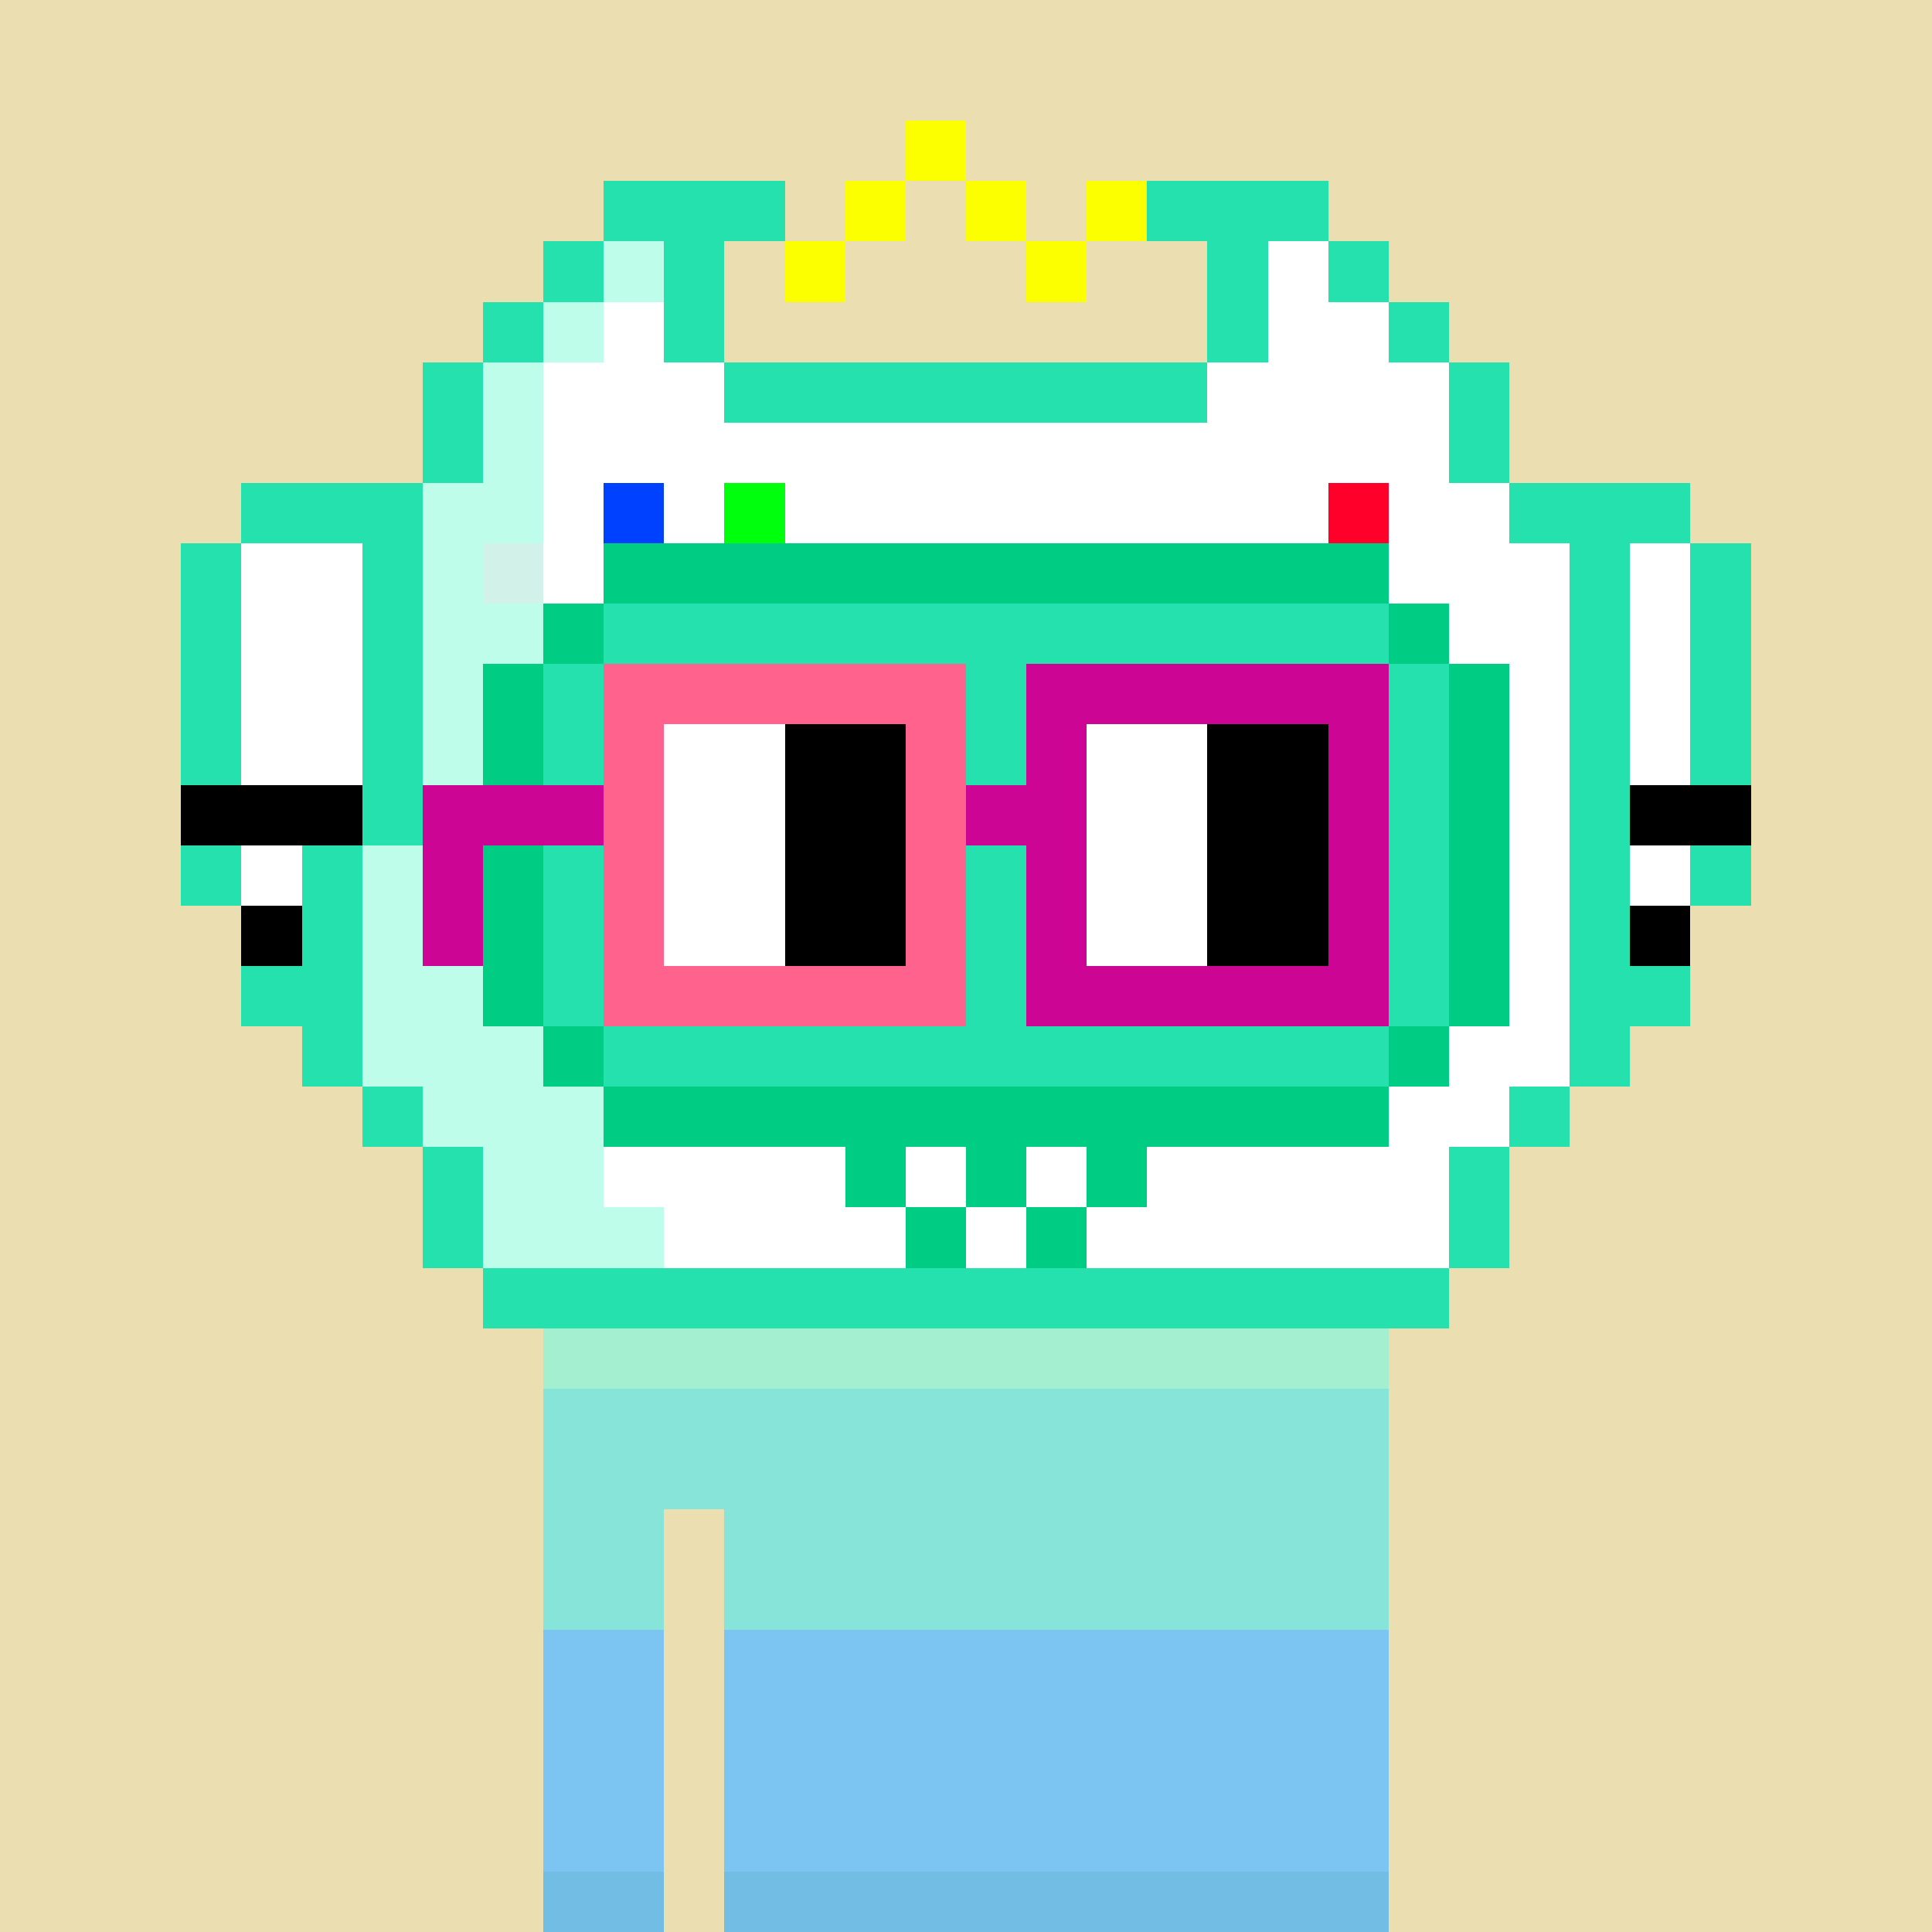 <svg width="320" height="320" viewBox="0 0 320 320" xmlns="http://www.w3.org/2000/svg" shape-rendering="crispEdges"><rect width="100%" height="100%" fill="#ebdfb1" /><rect width="140" height="10" x="90" y="210" fill="#caeff9" /><rect width="140" height="10" x="90" y="220" fill="#caeff9" /><rect width="140" height="10" x="90" y="230" fill="#caeff9" /><rect width="140" height="10" x="90" y="240" fill="#caeff9" /><rect width="20" height="10" x="90" y="250" fill="#caeff9" /><rect width="110" height="10" x="120" y="250" fill="#caeff9" /><rect width="20" height="10" x="90" y="260" fill="#caeff9" /><rect width="110" height="10" x="120" y="260" fill="#caeff9" /><rect width="20" height="10" x="90" y="270" fill="#caeff9" /><rect width="110" height="10" x="120" y="270" fill="#caeff9" /><rect width="20" height="10" x="90" y="280" fill="#caeff9" /><rect width="110" height="10" x="120" y="280" fill="#caeff9" /><rect width="20" height="10" x="90" y="290" fill="#caeff9" /><rect width="110" height="10" x="120" y="290" fill="#caeff9" /><rect width="20" height="10" x="90" y="300" fill="#caeff9" /><rect width="110" height="10" x="120" y="300" fill="#caeff9" /><rect width="20" height="10" x="90" y="310" fill="#caeff9" /><rect width="110" height="10" x="120" y="310" fill="#caeff9" /><rect width="140" height="10" x="90" y="210" fill="#a3efd0" /><rect width="140" height="10" x="90" y="220" fill="#a3efd0" /><rect width="140" height="10" x="90" y="230" fill="#87e4d9" /><rect width="140" height="10" x="90" y="240" fill="#87e4d9" /><rect width="20" height="10" x="90" y="250" fill="#87e4d9" /><rect width="110" height="10" x="120" y="250" fill="#87e4d9" /><rect width="20" height="10" x="90" y="260" fill="#87e4d9" /><rect width="110" height="10" x="120" y="260" fill="#87e4d9" /><rect width="20" height="10" x="90" y="270" fill="#7cc4f2" /><rect width="110" height="10" x="120" y="270" fill="#7cc4f2" /><rect width="20" height="10" x="90" y="280" fill="#7cc4f2" /><rect width="110" height="10" x="120" y="280" fill="#7cc4f2" /><rect width="20" height="10" x="90" y="290" fill="#7cc4f2" /><rect width="110" height="10" x="120" y="290" fill="#7cc4f2" /><rect width="20" height="10" x="90" y="300" fill="#7cc4f2" /><rect width="110" height="10" x="120" y="300" fill="#7cc4f2" /><rect width="20" height="10" x="90" y="310" fill="#71bde4" /><rect width="110" height="10" x="120" y="310" fill="#71bde4" /><rect width="10" height="10" x="150" y="20" fill="#fcff00" /><rect width="30" height="10" x="100" y="30" fill="#25e1ae" /><rect width="10" height="10" x="140" y="30" fill="#fcff00" /><rect width="10" height="10" x="160" y="30" fill="#fcff00" /><rect width="10" height="10" x="180" y="30" fill="#fcff00" /><rect width="30" height="10" x="190" y="30" fill="#25e1ae" /><rect width="10" height="10" x="90" y="40" fill="#25e1ae" /><rect width="10" height="10" x="100" y="40" fill="#bdfde9" /><rect width="10" height="10" x="110" y="40" fill="#25e1ae" /><rect width="10" height="10" x="130" y="40" fill="#fcff00" /><rect width="10" height="10" x="170" y="40" fill="#fcff00" /><rect width="10" height="10" x="200" y="40" fill="#25e1ae" /><rect width="10" height="10" x="210" y="40" fill="#ffffff" /><rect width="10" height="10" x="220" y="40" fill="#25e1ae" /><rect width="10" height="10" x="80" y="50" fill="#25e1ae" /><rect width="10" height="10" x="90" y="50" fill="#bdfde9" /><rect width="10" height="10" x="100" y="50" fill="#ffffff" /><rect width="10" height="10" x="110" y="50" fill="#25e1ae" /><rect width="10" height="10" x="200" y="50" fill="#25e1ae" /><rect width="20" height="10" x="210" y="50" fill="#ffffff" /><rect width="10" height="10" x="230" y="50" fill="#25e1ae" /><rect width="10" height="10" x="70" y="60" fill="#25e1ae" /><rect width="10" height="10" x="80" y="60" fill="#bdfde9" /><rect width="30" height="10" x="90" y="60" fill="#ffffff" /><rect width="80" height="10" x="120" y="60" fill="#25e1ae" /><rect width="40" height="10" x="200" y="60" fill="#ffffff" /><rect width="10" height="10" x="240" y="60" fill="#25e1ae" /><rect width="10" height="10" x="70" y="70" fill="#25e1ae" /><rect width="10" height="10" x="80" y="70" fill="#bdfde9" /><rect width="150" height="10" x="90" y="70" fill="#ffffff" /><rect width="10" height="10" x="240" y="70" fill="#25e1ae" /><rect width="30" height="10" x="40" y="80" fill="#25e1ae" /><rect width="20" height="10" x="70" y="80" fill="#bdfde9" /><rect width="10" height="10" x="90" y="80" fill="#ffffff" /><rect width="10" height="10" x="100" y="80" fill="#0040ff" /><rect width="10" height="10" x="110" y="80" fill="#ffffff" /><rect width="10" height="10" x="120" y="80" fill="#00ff0d" /><rect width="90" height="10" x="130" y="80" fill="#ffffff" /><rect width="10" height="10" x="220" y="80" fill="#ff002a" /><rect width="20" height="10" x="230" y="80" fill="#ffffff" /><rect width="30" height="10" x="250" y="80" fill="#25e1ae" /><rect width="10" height="10" x="30" y="90" fill="#25e1ae" /><rect width="20" height="10" x="40" y="90" fill="#ffffff" /><rect width="10" height="10" x="60" y="90" fill="#25e1ae" /><rect width="10" height="10" x="70" y="90" fill="#bdfde9" /><rect width="10" height="10" x="80" y="90" fill="#d2f1e9" /><rect width="10" height="10" x="90" y="90" fill="#ffffff" /><rect width="130" height="10" x="100" y="90" fill="#00cd84" /><rect width="30" height="10" x="230" y="90" fill="#ffffff" /><rect width="10" height="10" x="260" y="90" fill="#25e1ae" /><rect width="10" height="10" x="270" y="90" fill="#ffffff" /><rect width="10" height="10" x="280" y="90" fill="#25e1ae" /><rect width="10" height="10" x="30" y="100" fill="#25e1ae" /><rect width="20" height="10" x="40" y="100" fill="#ffffff" /><rect width="10" height="10" x="60" y="100" fill="#25e1ae" /><rect width="20" height="10" x="70" y="100" fill="#bdfde9" /><rect width="10" height="10" x="90" y="100" fill="#00cd84" /><rect width="130" height="10" x="100" y="100" fill="#25e1ae" /><rect width="10" height="10" x="230" y="100" fill="#00cd84" /><rect width="20" height="10" x="240" y="100" fill="#ffffff" /><rect width="10" height="10" x="260" y="100" fill="#25e1ae" /><rect width="10" height="10" x="270" y="100" fill="#ffffff" /><rect width="10" height="10" x="280" y="100" fill="#25e1ae" /><rect width="10" height="10" x="30" y="110" fill="#25e1ae" /><rect width="20" height="10" x="40" y="110" fill="#ffffff" /><rect width="10" height="10" x="60" y="110" fill="#25e1ae" /><rect width="10" height="10" x="70" y="110" fill="#bdfde9" /><rect width="10" height="10" x="80" y="110" fill="#00cd84" /><rect width="150" height="10" x="90" y="110" fill="#25e1ae" /><rect width="10" height="10" x="240" y="110" fill="#00cd84" /><rect width="10" height="10" x="250" y="110" fill="#ffffff" /><rect width="10" height="10" x="260" y="110" fill="#25e1ae" /><rect width="10" height="10" x="270" y="110" fill="#ffffff" /><rect width="10" height="10" x="280" y="110" fill="#25e1ae" /><rect width="10" height="10" x="30" y="120" fill="#25e1ae" /><rect width="20" height="10" x="40" y="120" fill="#ffffff" /><rect width="10" height="10" x="60" y="120" fill="#25e1ae" /><rect width="10" height="10" x="70" y="120" fill="#bdfde9" /><rect width="10" height="10" x="80" y="120" fill="#00cd84" /><rect width="150" height="10" x="90" y="120" fill="#25e1ae" /><rect width="10" height="10" x="240" y="120" fill="#00cd84" /><rect width="10" height="10" x="250" y="120" fill="#ffffff" /><rect width="10" height="10" x="260" y="120" fill="#25e1ae" /><rect width="10" height="10" x="270" y="120" fill="#ffffff" /><rect width="10" height="10" x="280" y="120" fill="#25e1ae" /><rect width="30" height="10" x="30" y="130" fill="#000000" /><rect width="180" height="10" x="60" y="130" fill="#25e1ae" /><rect width="10" height="10" x="240" y="130" fill="#00cd84" /><rect width="10" height="10" x="250" y="130" fill="#ffffff" /><rect width="10" height="10" x="260" y="130" fill="#25e1ae" /><rect width="20" height="10" x="270" y="130" fill="#000000" /><rect width="10" height="10" x="30" y="140" fill="#25e1ae" /><rect width="10" height="10" x="40" y="140" fill="#ffffff" /><rect width="10" height="10" x="50" y="140" fill="#25e1ae" /><rect width="20" height="10" x="60" y="140" fill="#bdfde9" /><rect width="10" height="10" x="80" y="140" fill="#00cd84" /><rect width="150" height="10" x="90" y="140" fill="#25e1ae" /><rect width="10" height="10" x="240" y="140" fill="#00cd84" /><rect width="10" height="10" x="250" y="140" fill="#ffffff" /><rect width="10" height="10" x="260" y="140" fill="#25e1ae" /><rect width="10" height="10" x="270" y="140" fill="#ffffff" /><rect width="10" height="10" x="280" y="140" fill="#25e1ae" /><rect width="10" height="10" x="40" y="150" fill="#000000" /><rect width="10" height="10" x="50" y="150" fill="#25e1ae" /><rect width="20" height="10" x="60" y="150" fill="#bdfde9" /><rect width="10" height="10" x="80" y="150" fill="#00cd84" /><rect width="150" height="10" x="90" y="150" fill="#25e1ae" /><rect width="10" height="10" x="240" y="150" fill="#00cd84" /><rect width="10" height="10" x="250" y="150" fill="#ffffff" /><rect width="10" height="10" x="260" y="150" fill="#25e1ae" /><rect width="10" height="10" x="270" y="150" fill="#000000" /><rect width="20" height="10" x="40" y="160" fill="#25e1ae" /><rect width="20" height="10" x="60" y="160" fill="#bdfde9" /><rect width="10" height="10" x="80" y="160" fill="#00cd84" /><rect width="150" height="10" x="90" y="160" fill="#25e1ae" /><rect width="10" height="10" x="240" y="160" fill="#00cd84" /><rect width="10" height="10" x="250" y="160" fill="#ffffff" /><rect width="20" height="10" x="260" y="160" fill="#25e1ae" /><rect width="10" height="10" x="50" y="170" fill="#25e1ae" /><rect width="30" height="10" x="60" y="170" fill="#bdfde9" /><rect width="10" height="10" x="90" y="170" fill="#00cd84" /><rect width="130" height="10" x="100" y="170" fill="#25e1ae" /><rect width="10" height="10" x="230" y="170" fill="#00cd84" /><rect width="20" height="10" x="240" y="170" fill="#ffffff" /><rect width="10" height="10" x="260" y="170" fill="#25e1ae" /><rect width="10" height="10" x="60" y="180" fill="#25e1ae" /><rect width="30" height="10" x="70" y="180" fill="#bdfde9" /><rect width="130" height="10" x="100" y="180" fill="#00cd84" /><rect width="20" height="10" x="230" y="180" fill="#ffffff" /><rect width="10" height="10" x="250" y="180" fill="#25e1ae" /><rect width="10" height="10" x="70" y="190" fill="#25e1ae" /><rect width="20" height="10" x="80" y="190" fill="#bdfde9" /><rect width="40" height="10" x="100" y="190" fill="#ffffff" /><rect width="10" height="10" x="140" y="190" fill="#00cd84" /><rect width="10" height="10" x="150" y="190" fill="#ffffff" /><rect width="10" height="10" x="160" y="190" fill="#00cd84" /><rect width="10" height="10" x="170" y="190" fill="#ffffff" /><rect width="10" height="10" x="180" y="190" fill="#00cd84" /><rect width="50" height="10" x="190" y="190" fill="#ffffff" /><rect width="10" height="10" x="240" y="190" fill="#25e1ae" /><rect width="10" height="10" x="70" y="200" fill="#25e1ae" /><rect width="30" height="10" x="80" y="200" fill="#bdfde9" /><rect width="40" height="10" x="110" y="200" fill="#ffffff" /><rect width="10" height="10" x="150" y="200" fill="#00cd84" /><rect width="10" height="10" x="160" y="200" fill="#ffffff" /><rect width="10" height="10" x="170" y="200" fill="#00cd84" /><rect width="60" height="10" x="180" y="200" fill="#ffffff" /><rect width="10" height="10" x="240" y="200" fill="#25e1ae" /><rect width="160" height="10" x="80" y="210" fill="#25e1ae" /><rect width="60" height="10" x="100" y="110" fill="#ff638d" /><rect width="60" height="10" x="170" y="110" fill="#cc0595" /><rect width="10" height="10" x="100" y="120" fill="#ff638d" /><rect width="20" height="10" x="110" y="120" fill="#ffffff" /><rect width="20" height="10" x="130" y="120" fill="#000000" /><rect width="10" height="10" x="150" y="120" fill="#ff638d" /><rect width="10" height="10" x="170" y="120" fill="#cc0595" /><rect width="20" height="10" x="180" y="120" fill="#ffffff" /><rect width="20" height="10" x="200" y="120" fill="#000000" /><rect width="10" height="10" x="220" y="120" fill="#cc0595" /><rect width="30" height="10" x="70" y="130" fill="#cc0595" /><rect width="10" height="10" x="100" y="130" fill="#ff638d" /><rect width="20" height="10" x="110" y="130" fill="#ffffff" /><rect width="20" height="10" x="130" y="130" fill="#000000" /><rect width="10" height="10" x="150" y="130" fill="#ff638d" /><rect width="20" height="10" x="160" y="130" fill="#cc0595" /><rect width="20" height="10" x="180" y="130" fill="#ffffff" /><rect width="20" height="10" x="200" y="130" fill="#000000" /><rect width="10" height="10" x="220" y="130" fill="#cc0595" /><rect width="10" height="10" x="70" y="140" fill="#cc0595" /><rect width="10" height="10" x="100" y="140" fill="#ff638d" /><rect width="20" height="10" x="110" y="140" fill="#ffffff" /><rect width="20" height="10" x="130" y="140" fill="#000000" /><rect width="10" height="10" x="150" y="140" fill="#ff638d" /><rect width="10" height="10" x="170" y="140" fill="#cc0595" /><rect width="20" height="10" x="180" y="140" fill="#ffffff" /><rect width="20" height="10" x="200" y="140" fill="#000000" /><rect width="10" height="10" x="220" y="140" fill="#cc0595" /><rect width="10" height="10" x="70" y="150" fill="#cc0595" /><rect width="10" height="10" x="100" y="150" fill="#ff638d" /><rect width="20" height="10" x="110" y="150" fill="#ffffff" /><rect width="20" height="10" x="130" y="150" fill="#000000" /><rect width="10" height="10" x="150" y="150" fill="#ff638d" /><rect width="10" height="10" x="170" y="150" fill="#cc0595" /><rect width="20" height="10" x="180" y="150" fill="#ffffff" /><rect width="20" height="10" x="200" y="150" fill="#000000" /><rect width="10" height="10" x="220" y="150" fill="#cc0595" /><rect width="60" height="10" x="100" y="160" fill="#ff638d" /><rect width="60" height="10" x="170" y="160" fill="#cc0595" /></svg>